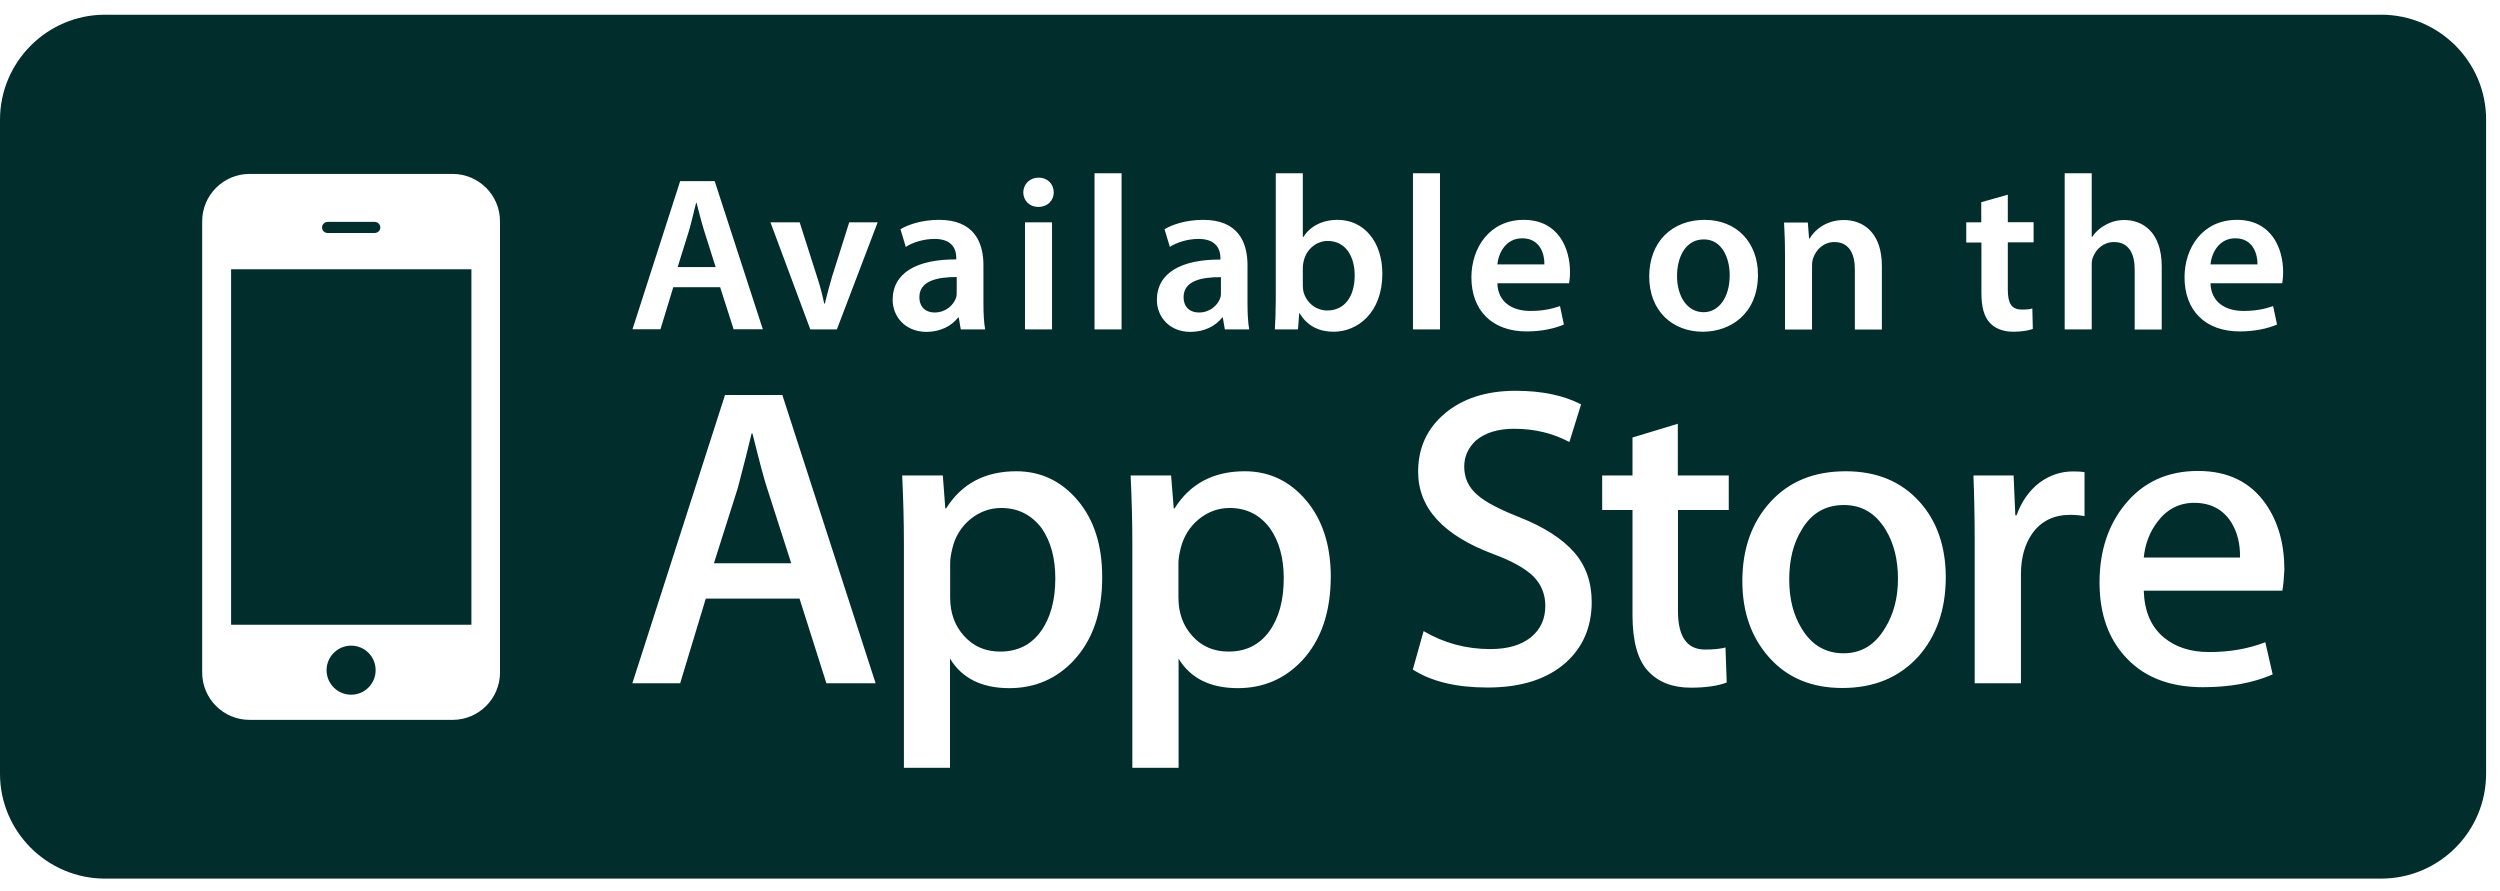 <svg width="160" height="57" xmlns="http://www.w3.org/2000/svg" xmlns:xlink="http://www.w3.org/1999/xlink" xml:space="preserve" overflow="hidden"><g transform="translate(-560 -331)"><path d="M580.97 345.911 583.98 345.911C584.18 345.911 584.34 345.751 584.34 345.561 584.34 345.361 584.18 345.201 583.98 345.201L580.97 345.201C580.78 345.201 580.61 345.361 580.61 345.561 580.61 345.751 580.77 345.911 580.97 345.911ZM582.47 372.321C581.61 372.321 580.9 373.031 580.9 373.891 580.9 374.751 581.6 375.461 582.47 375.461 583.34 375.461 584.04 374.761 584.04 373.891 584.04 373.021 583.34 372.321 582.47 372.321ZM574.79 370.981 590.17 370.981 590.17 348.231 574.79 348.231 574.79 370.981ZM624.08 363.511C623.35 363.511 622.69 363.751 622.1 364.231 621.51 364.721 621.12 365.351 620.94 366.141 620.85 366.511 620.81 366.811 620.81 367.041L620.81 369.251C620.81 370.221 621.1 371.041 621.7 371.701 622.29 372.361 623.06 372.701 624.01 372.701 625.12 372.701 625.99 372.271 626.61 371.411 627.23 370.551 627.54 369.421 627.54 368.011 627.54 366.721 627.25 365.651 626.67 364.811 626.02 363.951 625.16 363.511 624.08 363.511ZM678.01 363.321C676.83 363.321 675.92 363.851 675.31 364.901 674.77 365.771 674.51 366.831 674.51 368.091 674.51 369.311 674.77 370.361 675.31 371.231 675.94 372.281 676.84 372.811 677.99 372.811 679.11 372.811 680 372.281 680.64 371.201 681.19 370.321 681.47 369.261 681.47 368.041 681.47 366.821 681.21 365.771 680.68 364.901 680.04 363.851 679.16 363.321 678.01 363.321ZM638.7 363.511C637.97 363.511 637.31 363.751 636.72 364.231 636.13 364.721 635.74 365.351 635.55 366.141 635.46 366.511 635.42 366.811 635.42 367.041L635.42 369.251C635.42 370.221 635.71 371.041 636.31 371.701 636.9 372.361 637.67 372.701 638.62 372.701 639.74 372.701 640.6 372.271 641.23 371.411 641.85 370.551 642.16 369.421 642.16 368.011 642.16 366.721 641.87 365.651 641.28 364.811 640.64 363.951 639.78 363.511 638.7 363.511ZM608.16 358.751 608.1 358.751C607.91 359.541 607.63 360.691 607.22 362.231L605.69 367.051 610.64 367.051 609.09 362.231C608.92 361.731 608.61 360.571 608.16 358.751ZM700.43 363.181C699.47 363.181 698.68 363.591 698.08 364.391 697.59 365.031 697.29 365.791 697.2 366.681L703.36 366.681C703.38 365.811 703.19 365.051 702.79 364.411 702.27 363.601 701.48 363.181 700.43 363.181ZM621.19 350.051C621.23 349.921 621.23 349.801 621.23 349.671L621.23 348.731C620.01 348.721 618.84 348.971 618.84 350.011 618.84 350.691 619.28 351.001 619.82 351.001 620.53 350.991 621.02 350.541 621.19 350.051ZM605.06 345.751C604.88 345.171 604.72 344.531 604.58 343.981L604.55 343.981C604.41 344.531 604.26 345.191 604.1 345.751L603.37 348.091 605.8 348.091 605.06 345.751ZM712.39 331.941 566.72 331.941C563.02 331.941 560 334.961 560 338.661L560 380.521C560 384.221 563.02 387.231 566.72 387.231L712.39 387.231C716.1 387.231 719.11 384.221 719.11 380.521L719.11 338.661C719.12 334.961 716.1 331.941 712.39 331.941ZM703.16 345.071C705.38 345.071 706.12 346.901 706.12 348.401 706.12 348.721 706.09 348.981 706.06 349.131L701.47 349.131C701.51 350.371 702.47 350.901 703.58 350.901 704.38 350.901 704.95 350.771 705.48 350.591L705.73 351.771C705.14 352.021 704.32 352.211 703.34 352.211 701.12 352.211 699.81 350.851 699.81 348.751 699.81 346.861 700.96 345.071 703.16 345.071ZM675.7 345.231 675.78 346.261 675.82 346.261C676.13 345.721 676.87 345.081 678.01 345.081 679.21 345.081 680.44 345.851 680.44 348.021L680.44 352.091 678.71 352.091 678.71 348.221C678.71 347.241 678.34 346.491 677.4 346.491 676.71 346.491 676.23 346.981 676.05 347.501 675.99 347.641 675.97 347.851 675.97 348.051L675.97 352.091 674.24 352.091 674.24 347.281C674.24 346.491 674.21 345.831 674.18 345.241L675.7 345.241 675.7 345.231ZM657.52 345.071C659.74 345.071 660.48 346.901 660.48 348.401 660.48 348.721 660.45 348.981 660.42 349.131L655.83 349.131C655.87 350.371 656.83 350.901 657.94 350.901 658.74 350.901 659.3 350.771 659.84 350.591L660.09 351.771C659.5 352.021 658.68 352.211 657.7 352.211 655.48 352.211 654.17 350.851 654.17 348.751 654.17 346.861 655.33 345.071 657.52 345.071ZM650.43 342.091 652.16 342.091 652.16 352.081 650.43 352.081 650.43 342.091ZM636.71 346.291C636.03 346.291 635.33 346.501 634.87 346.801L634.53 345.671C635.04 345.361 635.92 345.071 637.01 345.071 639.21 345.071 639.84 346.461 639.84 347.971L639.84 350.431C639.84 351.051 639.87 351.651 639.95 352.081L638.39 352.081 638.26 351.321 638.22 351.321C637.81 351.851 637.09 352.241 636.19 352.241 634.81 352.241 634.04 351.241 634.04 350.201 634.04 348.481 635.57 347.601 638.11 347.611L638.11 347.501C638.1 347.041 637.91 346.291 636.71 346.291ZM626.47 342.371C627.06 342.371 627.43 342.781 627.44 343.311 627.44 343.821 627.06 344.241 626.45 344.241 625.87 344.241 625.49 343.821 625.49 343.311 625.5 342.781 625.9 342.371 626.47 342.371ZM627.33 345.231 627.33 352.081 625.6 352.081 625.6 345.231 627.33 345.231ZM603.53 342.591 605.74 342.591 608.82 352.071 606.95 352.071 606.09 349.381 603.09 349.381 602.27 352.071 600.48 352.071 603.53 342.591ZM592 374.041C592 375.711 590.64 377.071 588.97 377.071L575.97 377.071C574.3 377.071 572.94 375.721 572.94 374.041L572.94 345.161C572.94 343.491 574.3 342.131 575.97 342.131L588.97 342.131C590.64 342.131 592 343.491 592 345.161L592 374.041ZM612.89 374.731 611.17 369.311 605.17 369.311 603.53 374.731 600.47 374.731 606.4 356.281 610.07 356.281 616.04 374.731 612.89 374.731ZM613.56 352.081 611.86 352.081 609.31 345.231 611.18 345.231 612.29 348.711C612.49 349.311 612.63 349.861 612.75 350.431L612.79 350.431C612.92 349.871 613.07 349.331 613.25 348.711L614.35 345.231 616.17 345.231 613.56 352.081ZM617.13 350.191C617.13 348.471 618.66 347.591 621.2 347.601L621.2 347.491C621.2 347.041 621.02 346.291 619.81 346.291 619.13 346.291 618.43 346.501 617.97 346.801L617.63 345.671C618.14 345.361 619.02 345.071 620.11 345.071 622.3 345.071 622.94 346.461 622.94 347.971L622.94 350.431C622.94 351.051 622.97 351.651 623.05 352.081L621.49 352.081 621.36 351.321 621.32 351.321C620.91 351.851 620.19 352.241 619.29 352.241 617.9 352.231 617.13 351.231 617.13 350.191ZM628.7 373.291C627.6 374.451 626.23 375.041 624.6 375.041 622.83 375.041 621.57 374.411 620.8 373.151L620.8 380.141 617.85 380.141 617.85 365.801C617.85 364.381 617.81 362.921 617.74 361.431L620.34 361.431 620.5 363.541 620.55 363.541C621.54 361.961 623.03 361.161 625.04 361.161 626.61 361.161 627.92 361.781 628.97 363.021 630.02 364.261 630.54 365.901 630.54 367.921 630.55 370.191 629.93 371.971 628.7 373.291ZM631.78 352.081 630.05 352.081 630.05 342.091 631.78 342.091 631.78 352.081ZM643.32 373.291C642.22 374.451 640.85 375.041 639.22 375.041 637.46 375.041 636.19 374.411 635.43 373.151L635.43 380.141 632.47 380.141 632.47 365.801C632.47 364.381 632.43 362.921 632.36 361.431L634.95 361.431 635.12 363.541 635.17 363.541C636.16 361.961 637.65 361.161 639.66 361.161 641.23 361.161 642.54 361.781 643.59 363.021 644.64 364.261 645.17 365.901 645.17 367.921 645.16 370.191 644.55 371.971 643.32 373.291ZM645.35 352.231C644.46 352.231 643.68 351.891 643.18 351.051L643.15 351.051 643.07 352.081 641.59 352.081C641.62 351.621 641.65 350.861 641.65 350.151L641.65 342.091 643.38 342.091 643.38 346.171 643.41 346.171C643.83 345.511 644.58 345.071 645.61 345.071 647.28 345.071 648.48 346.461 648.47 348.541 648.46 351.011 646.89 352.231 645.35 352.231ZM660.23 373.391C659.02 374.471 657.35 375.001 655.2 375.001 653.21 375.001 651.62 374.621 650.42 373.851L651.11 371.391C652.4 372.151 653.83 372.541 655.37 372.541 656.49 372.541 657.35 372.291 657.97 371.791 658.59 371.291 658.9 370.621 658.9 369.771 658.9 369.031 658.64 368.401 658.14 367.891 657.62 367.381 656.78 366.911 655.6 366.471 652.37 365.271 650.76 363.511 650.76 361.191 650.76 359.681 651.32 358.431 652.47 357.461 653.61 356.501 655.12 356.011 657 356.011 658.68 356.011 660.07 356.301 661.19 356.881L660.44 359.291C659.4 358.731 658.22 358.441 656.9 358.441 655.86 358.441 655.04 358.701 654.45 359.201 653.96 359.661 653.71 360.221 653.71 360.871 653.71 361.591 653.99 362.201 654.56 362.681 655.05 363.121 655.95 363.591 657.24 364.101 658.83 364.731 660 365.491 660.75 366.351 661.5 367.211 661.87 368.271 661.87 369.551 661.86 371.131 661.31 372.411 660.23 373.391ZM670.65 363.641 667.39 363.641 667.39 370.111C667.39 371.751 667.97 372.571 669.12 372.571 669.65 372.571 670.08 372.531 670.43 372.441L670.51 374.681C669.93 374.901 669.16 375.011 668.21 375.011 667.05 375.011 666.13 374.661 665.47 373.941 664.81 373.231 664.48 372.031 664.48 370.361L664.48 363.641 662.54 363.641 662.54 361.431 664.48 361.431 664.48 359.001 667.38 358.121 667.38 361.431 670.64 361.431 670.64 363.641 670.65 363.641ZM668.98 352.231C667.05 352.231 665.55 350.911 665.55 348.701 665.55 346.451 667.03 345.071 669.1 345.071 671.14 345.071 672.51 346.511 672.51 348.591 672.5 351.111 670.72 352.231 668.98 352.231ZM682.78 373.011C681.55 374.361 679.93 375.031 677.91 375.031 675.95 375.031 674.39 374.381 673.24 373.091 672.08 371.801 671.51 370.161 671.51 368.191 671.51 366.131 672.11 364.441 673.3 363.131 674.5 361.811 676.1 361.161 678.13 361.161 680.09 361.161 681.66 361.801 682.84 363.101 683.97 364.351 684.53 365.981 684.53 367.971 684.52 370.021 683.94 371.691 682.78 373.011ZM685.83 345.231 686.8 345.231 686.8 343.941 688.5 343.461 688.5 345.221 690.15 345.221 690.15 346.511 688.5 346.511 688.5 349.541C688.5 350.381 688.72 350.811 689.39 350.811 689.7 350.811 689.87 350.801 690.07 350.741L690.1 352.051C689.85 352.151 689.38 352.231 688.85 352.231 688.2 352.231 687.68 352.021 687.36 351.671 686.98 351.281 686.81 350.641 686.81 349.741L686.81 346.521 685.84 346.521 685.84 345.231 685.83 345.231ZM693.42 364.031C693.13 363.981 692.82 363.951 692.49 363.951 691.45 363.951 690.65 364.341 690.08 365.121 689.59 365.821 689.34 366.681 689.34 367.751L689.34 374.731 686.38 374.731 686.38 365.611C686.38 364.091 686.35 362.691 686.3 361.431L688.87 361.431 688.98 363.981 689.06 363.981C689.37 363.111 689.86 362.401 690.54 361.881 691.2 361.401 691.91 361.171 692.68 361.171 692.95 361.171 693.2 361.181 693.41 361.221L693.41 364.031 693.42 364.031ZM693.87 347.971 693.87 352.081 692.14 352.081 692.14 342.091 693.87 342.091 693.87 346.161 693.9 346.161C694.11 345.841 694.41 345.571 694.76 345.391 695.11 345.191 695.52 345.081 695.96 345.081 697.13 345.081 698.35 345.851 698.35 348.051L698.35 352.091 696.62 352.091 696.62 348.241C696.62 347.251 696.25 346.491 695.3 346.491 694.62 346.491 694.15 346.941 693.95 347.461 693.88 347.601 693.87 347.791 693.87 347.971ZM706.07 368.801 697.2 368.801C697.24 370.111 697.66 371.111 698.49 371.801 699.24 372.421 700.2 372.731 701.39 372.731 702.71 372.731 703.9 372.521 704.98 372.101L705.45 374.161C704.2 374.711 702.7 374.981 700.99 374.981 698.93 374.981 697.31 374.381 696.14 373.161 694.96 371.951 694.37 370.321 694.37 368.281 694.37 366.271 694.92 364.601 696.01 363.271 697.17 361.851 698.72 361.141 700.67 361.141 702.59 361.141 704.04 361.851 705.02 363.271 705.8 364.401 706.2 365.801 706.2 367.461 706.17 367.981 706.14 368.431 706.07 368.801ZM644.97 346.421C644.27 346.421 643.62 346.931 643.44 347.691 643.41 347.821 643.38 347.971 643.38 348.141L643.38 349.251C643.38 349.391 643.39 349.531 643.42 349.661 643.6 350.361 644.21 350.871 644.95 350.871 646.03 350.871 646.7 350.011 646.7 348.621 646.7 347.411 646.12 346.421 644.97 346.421ZM657.42 346.251C656.35 346.251 655.9 347.221 655.83 347.921L658.84 347.921C658.86 347.291 658.58 346.251 657.42 346.251ZM669.05 346.321C667.83 346.321 667.33 347.521 667.33 348.661 667.33 349.981 667.99 350.981 669.03 350.981 670.01 350.981 670.7 350.021 670.7 348.631 670.71 347.561 670.23 346.321 669.05 346.321ZM635.75 350.011C635.75 350.691 636.19 351.001 636.73 351.001 637.43 351.001 637.93 350.551 638.1 350.061 638.14 349.931 638.14 349.811 638.14 349.681L638.14 348.741C636.92 348.721 635.75 348.971 635.75 350.011ZM703.06 346.251C701.99 346.251 701.54 347.221 701.47 347.921L704.48 347.921C704.49 347.291 704.21 346.251 703.06 346.251Z" fill="#022D2D"/></g></svg>